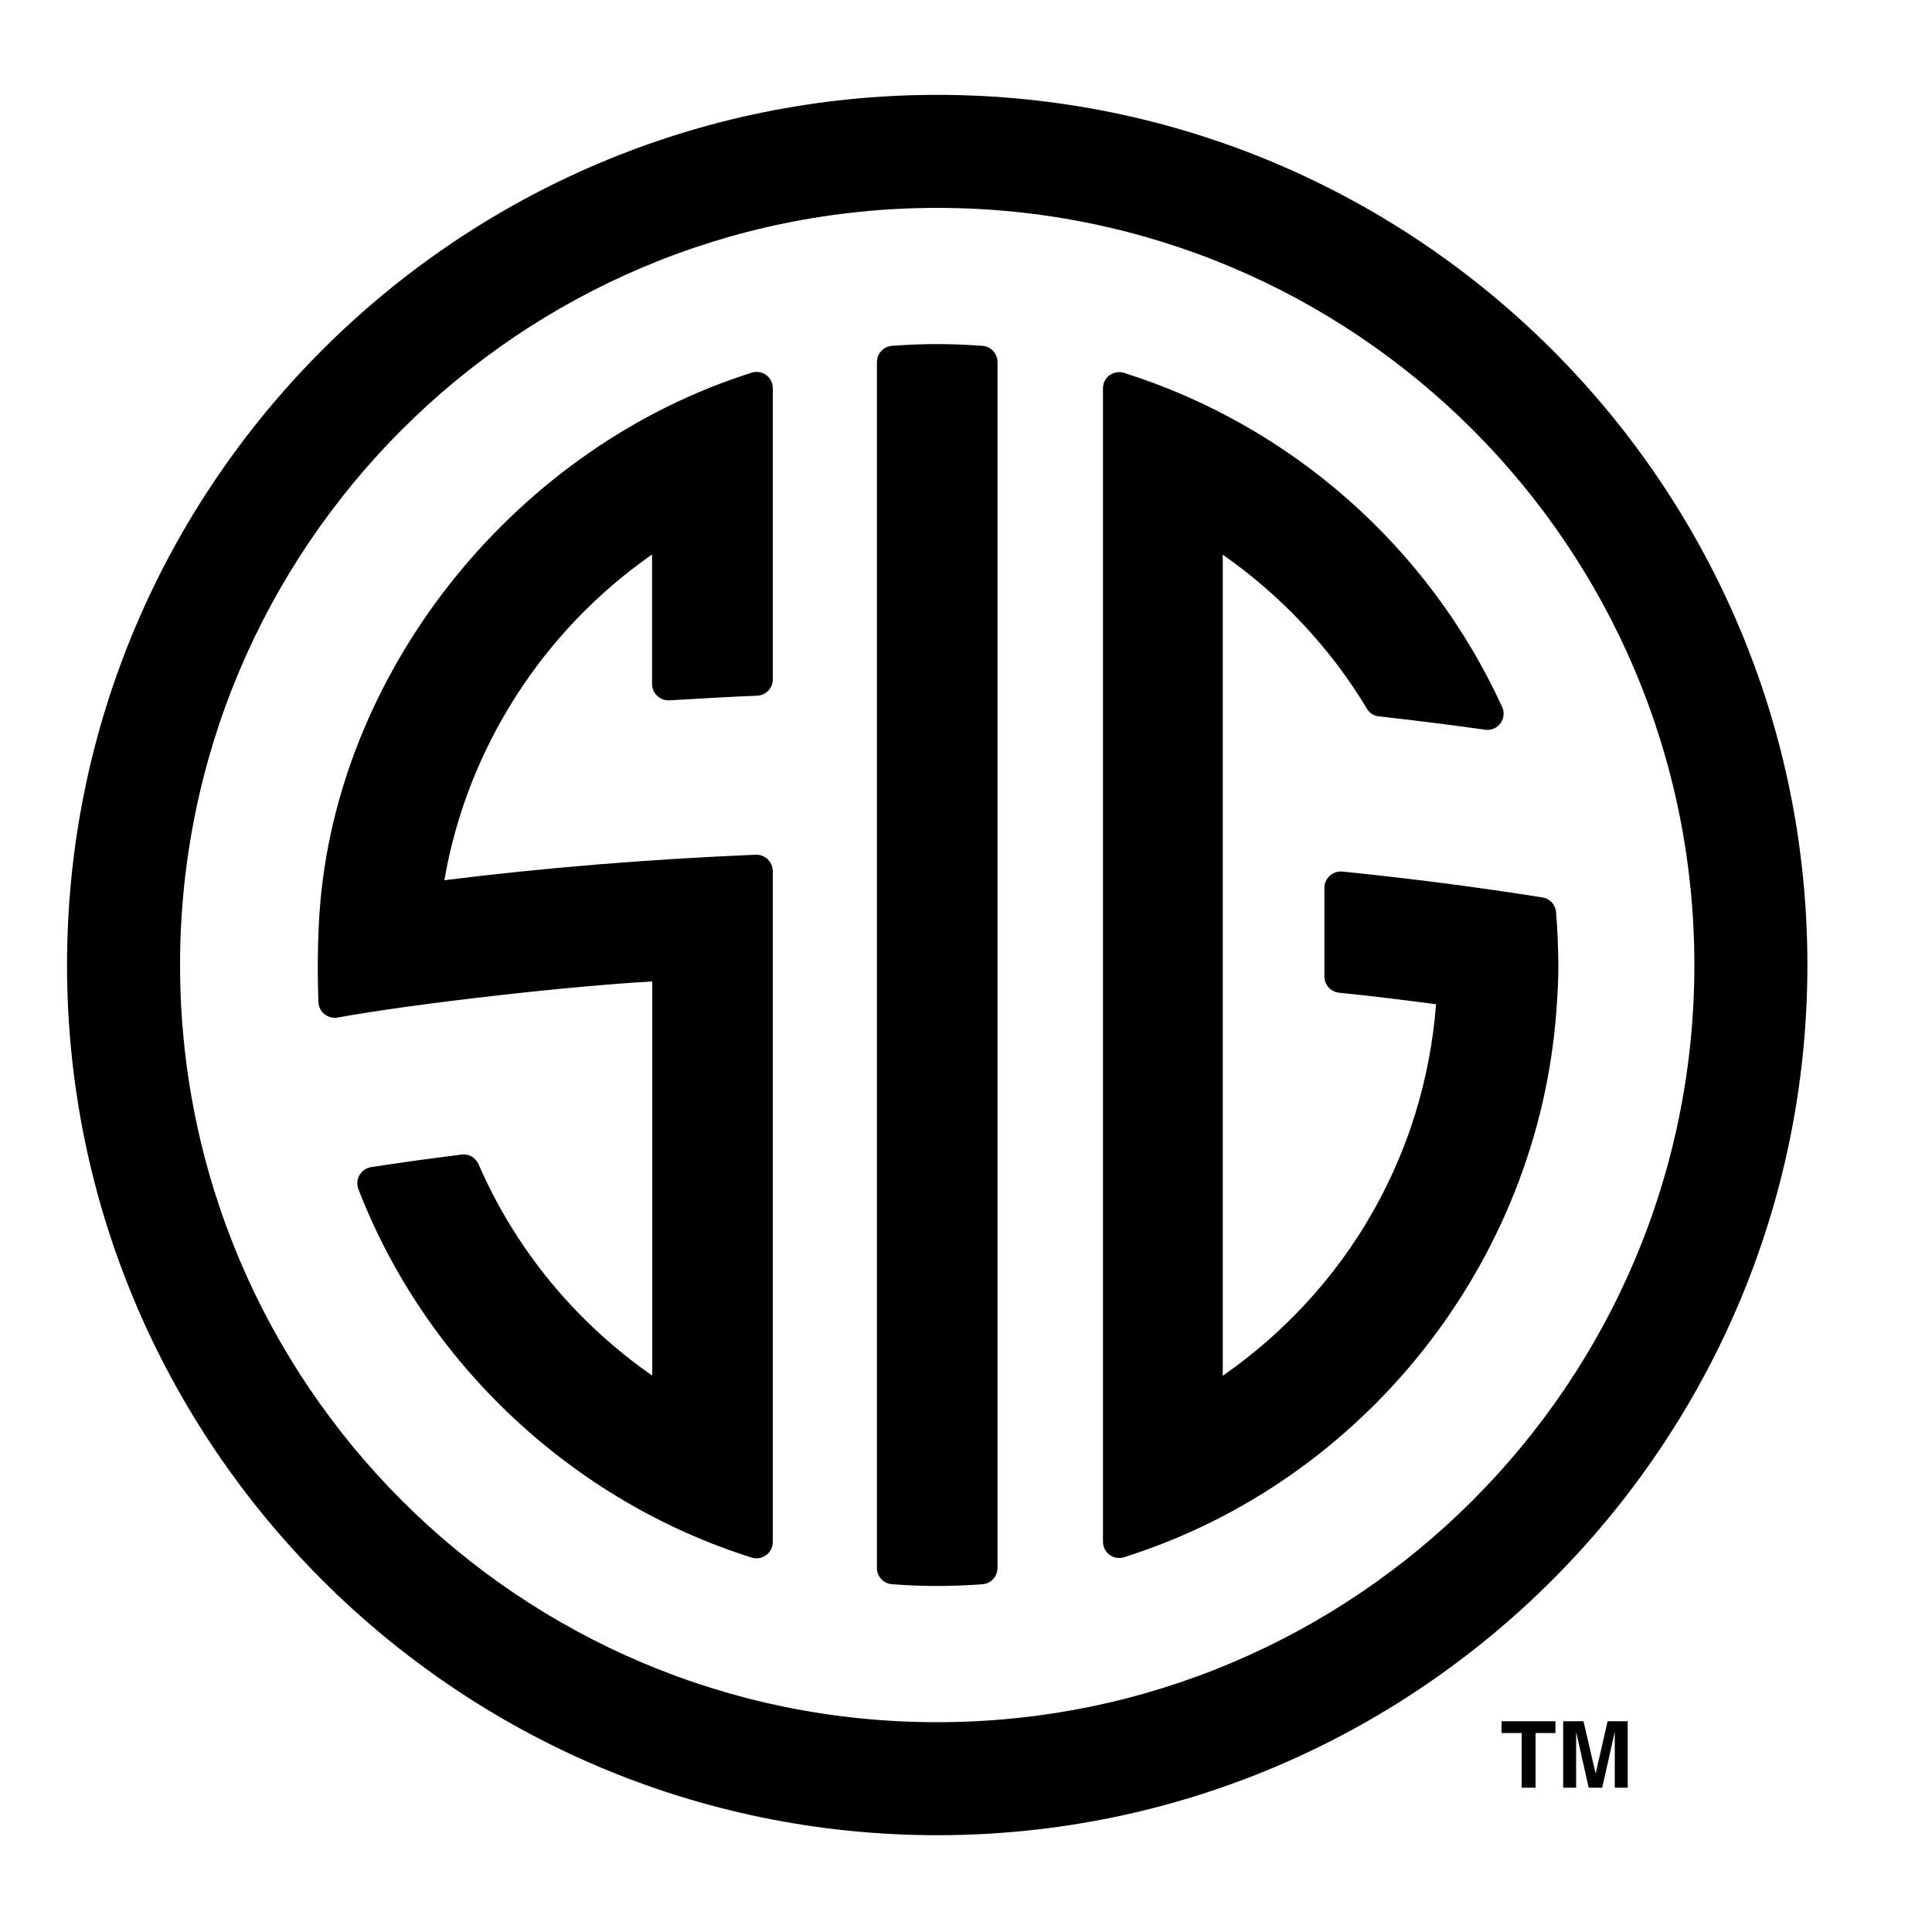 <svg xml:space="preserve" style="enable-background:new 0 0 1000 1000;" viewBox="0 0 1000 1000" height="1000px" width="1000px" y="0px" x="0px" xmlns:xlink="http://www.w3.org/1999/xlink" xmlns="http://www.w3.org/2000/svg" id="Layer_1" version="1.1">
<g>
	<path d="M485.1,107.6c216.5,0,391.9,175.5,391.9,391.9c0,216.5-175.5,391.9-391.9,391.9C268.7,891.5,93.2,716,93.2,499.5
		C93.2,283.1,268.7,107.6,485.1,107.6 M485.1,49.1c-248.4,0-450.4,202.1-450.4,450.4c0,248.4,202.1,450.4,450.4,450.4
		c248.4,0,450.4-202.1,450.4-450.4C935.6,251.1,733.5,49.1,485.1,49.1"></path>
	<path d="M508.5,179c-8.2-0.6-15.8-0.9-23.4-0.9s-15.2,0.3-23.4,0.9c-4.4,0.3-7.8,4-7.8,8.4v624.2c0,4.4,3.4,8.1,7.8,8.4
		c8.2,0.6,15.9,0.9,23.4,0.9s15.2-0.3,23.4-0.9c4.4-0.3,7.8-4,7.8-8.4V187.4C516.3,183,512.9,179.3,508.5,179 M805.4,472.1
		c-0.3-3.9-3.2-7-7.1-7.6c-33.3-5.3-68.1-9.8-103.6-13.4h-0.8c-2.1,0-4.1,0.8-5.6,2.2c-1.8,1.6-2.8,3.8-2.8,6.2v45.9
		c0,4.3,3.2,7.9,7.5,8.4c16.5,1.7,33,3.7,50.3,6c-6,77.8-46.1,147.5-110.4,192.3v-425c30.2,21.1,56,48.6,74.6,79.7
		c1.3,2.3,3.7,3.8,6.3,4c18.7,2.1,37.1,4.4,54.9,6.9c0.4,0.1,0.8,0.1,1.2,0.1c2.6,0,5.1-1.2,6.7-3.4c1.8-2.5,2.2-5.7,0.9-8.5
		C739.7,283.3,668.3,220.3,581.8,193c-0.8-0.3-1.7-0.4-2.5-0.4c-1.8,0-3.5,0.6-5,1.6c-2.2,1.6-3.4,4.1-3.4,6.8v597
		c0,2.7,1.3,5.2,3.4,6.8c1.5,1.1,3.2,1.6,5,1.6c0.8,0,1.7-0.1,2.5-0.4c124.5-39.2,214.4-153,223.8-283.1c0.7-9,1-16.4,1-23.4
		C806.5,490.4,806.2,481.2,805.4,472.1 M397.3,444.7c-1.6-1.5-3.7-2.3-5.8-2.3h-0.3c-55,2.3-109.2,6.7-161.2,13.2
		c11.7-67.9,50.6-128.9,107.5-168.6v67.1c0,2.3,1,4.5,2.7,6.1c1.6,1.5,3.6,2.3,5.8,2.3h0.5c15-0.9,30.3-1.8,45.4-2.4
		c4.5-0.2,8.1-3.9,8.1-8.4V200.9c0-2.7-1.3-5.2-3.4-6.8c-1.5-1.1-3.2-1.6-5-1.6c-0.9,0-1.7,0.1-2.5,0.4
		c-120.6,38-212.4,150.7-223.3,274.1c-1.7,19.5-1.4,40.7-1,51.6c0.1,2.5,1.2,4.7,3.1,6.3c1.5,1.2,3.4,1.9,5.3,1.9c0.5,0,1,0,1.5-0.1
		c38.6-7.1,119.5-16.3,162.9-18.7v204c-39.8-27.7-70.8-65.4-89.9-109.4c-1.4-3.1-4.4-5.1-7.7-5.1c-0.3,0-0.7,0-1,0.1
		c-16.3,2-32,4.2-46.9,6.5c-2.5,0.4-4.7,1.9-6,4.1c-1.3,2.2-1.5,4.9-0.6,7.3c34.9,90.3,111,161.6,203.6,190.7
		c0.8,0.3,1.7,0.4,2.5,0.4c1.8,0,3.5-0.6,5-1.7c2.2-1.6,3.4-4.1,3.4-6.8v-23.4V450.9C399.9,448.5,399,446.3,397.3,444.7"></path>
</g>
<g>
	<path d="M805.1,890.9v6.1h-10.3v28.3h-7.2V897h-10.4v-6.1H805.1z M832.1,890.9h10.4v34.4h-6.7V902v-2.8v-2.8l-6.5,28.9h-7
		l-6.5-28.9v28.9h-6.7v-34.4h10.5l6.3,27.1L832.1,890.9z"></path>
</g>
</svg>
